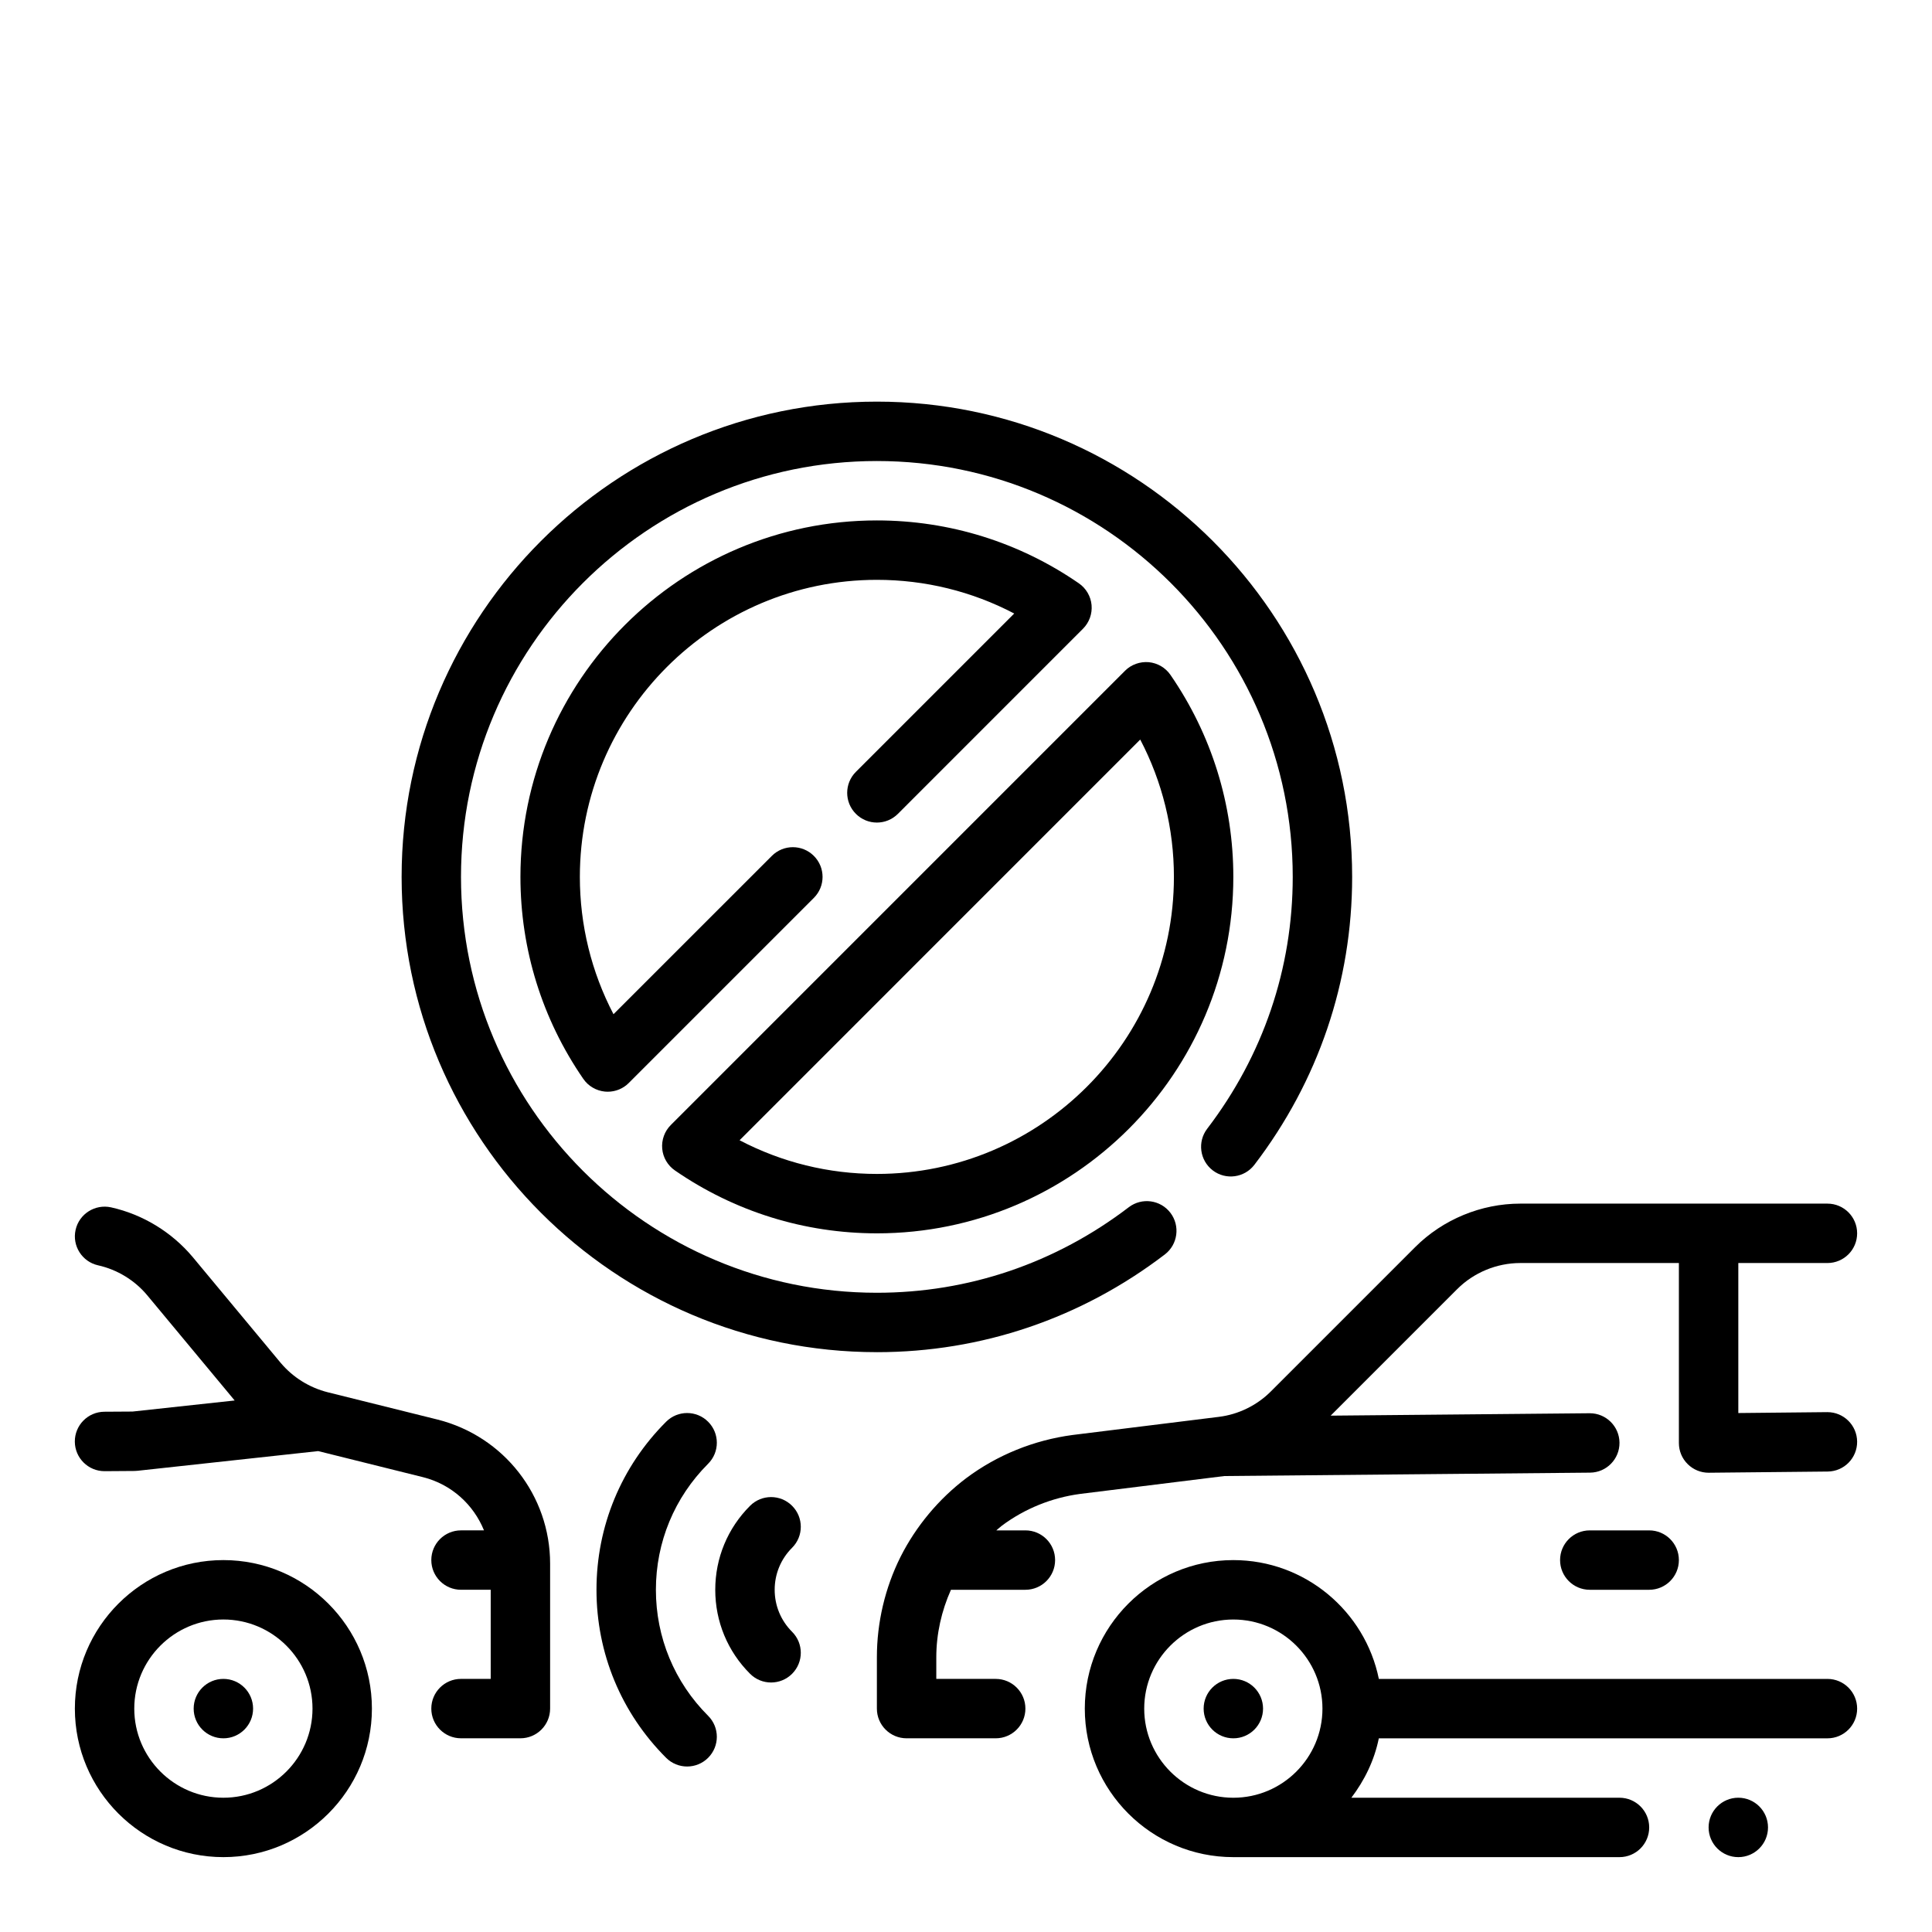 <?xml version="1.0" encoding="UTF-8"?>
<!-- Uploaded to: SVG Find, www.svgrepo.com, Generator: SVG Find Mixer Tools -->
<svg fill="#000000" width="800px" height="800px" version="1.1" viewBox="144 144 512 512" xmlns="http://www.w3.org/2000/svg">
 <g>
  <path d="m628.29 588.93h-118.88c-3.66-17.941-19.555-31.488-38.566-31.488-21.703 0-39.359 17.656-39.359 39.359s17.656 39.359 39.359 39.359h102.34c4.352 0 7.871-3.527 7.871-7.871s-3.519-7.871-7.871-7.871h-71.055c3.481-4.598 6.086-9.895 7.273-15.742h118.89c4.352 0 7.871-3.527 7.871-7.871 0-4.348-3.519-7.875-7.871-7.875zm-181.06 7.875c0-13.02 10.598-23.617 23.617-23.617 13.02 0 23.617 10.598 23.617 23.617s-10.598 23.617-23.617 23.617c-13.02-0.004-23.617-10.598-23.617-23.617z"/>
  <path d="m478.72 596.8c0 4.348-3.523 7.871-7.871 7.871s-7.871-3.523-7.871-7.871c0-4.348 3.523-7.875 7.871-7.875s7.871 3.527 7.871 7.875"/>
  <path d="m628.29 518.23h-0.078l-23.539 0.238v-39.754h23.617c4.352 0 7.871-3.527 7.871-7.871s-3.519-7.871-7.871-7.871h-81.398c-10.375 0-20.523 4.195-27.844 11.516l-38.258 38.258c-3.691 3.691-8.574 6.086-13.746 6.731l-38.801 4.809c-10.258 1.363-19.996 5.312-28.191 11.445-7.266 5.496-13.289 12.707-17.406 20.859-4.098 8.199-6.262 17.391-6.262 26.586v13.621c0 4.344 3.519 7.871 7.871 7.871h23.617c4.352 0 7.871-3.527 7.871-7.871s-3.519-7.871-7.871-7.871h-15.742v-5.746c0-6.156 1.387-12.289 3.883-17.871h19.73c4.352 0 7.871-3.527 7.871-7.871s-3.519-7.871-7.871-7.871h-7.699c0.496-0.41 0.961-0.867 1.473-1.25 6.023-4.496 13.211-7.406 20.734-8.414l38.242-4.738 96.898-0.898c4.344-0.039 7.832-3.598 7.793-7.941-0.039-4.32-3.559-7.801-7.871-7.801h-0.078l-68.59 0.637 33.535-33.535c4.391-4.391 10.477-6.91 16.711-6.91h42.035v47.703c0 2.102 0.836 4.117 2.34 5.59 1.473 1.465 3.457 2.281 5.535 2.281h0.078l31.488-0.316c4.352-0.039 7.84-3.606 7.793-7.949-0.047-4.32-3.559-7.793-7.871-7.793z"/>
  <path d="m581.05 565.31c4.352 0 7.871-3.527 7.871-7.871s-3.519-7.871-7.871-7.871h-15.742c-4.352 0-7.871 3.527-7.871 7.871s3.519 7.871 7.871 7.871z"/>
  <path d="m612.54 628.29c0 4.348-3.523 7.871-7.871 7.871s-7.871-3.523-7.871-7.871c0-4.348 3.523-7.875 7.871-7.875s7.871 3.527 7.871 7.875"/>
  <path d="m317.82 565.31c0-12.617 4.914-24.473 13.84-33.402 3.078-3.07 3.078-8.055 0-11.133-3.078-3.078-8.055-3.078-11.133 0-11.902 11.895-18.453 27.711-18.453 44.531 0 16.824 6.551 32.637 18.453 44.531 1.535 1.535 3.551 2.305 5.566 2.305s4.031-0.77 5.566-2.305c3.078-3.078 3.078-8.062 0-11.133-8.93-8.922-13.84-20.777-13.84-33.395z"/>
  <path d="m353.91 543.05c-3.078-3.078-8.055-3.078-11.133 0-5.953 5.945-9.227 13.855-9.227 22.262s3.273 16.32 9.227 22.262c1.535 1.535 3.551 2.305 5.566 2.305s4.031-0.77 5.566-2.305c3.078-3.078 3.078-8.062 0-11.133-2.977-2.977-4.613-6.926-4.613-11.133 0-4.203 1.637-8.156 4.613-11.133 3.078-3.066 3.078-8.059 0-11.125z"/>
  <path d="m376.38 502.34c27.734 0 54.129-8.957 76.312-25.898 3.449-2.637 4.109-7.582 1.48-11.035-2.637-3.449-7.559-4.125-11.035-1.48-19.414 14.828-42.504 22.668-66.758 22.668-60.773 0-110.21-49.438-110.21-110.21 0-60.773 49.438-110.21 110.21-110.21 60.773 0 110.21 49.438 110.21 110.21 0 24.246-7.84 47.328-22.672 66.746-2.637 3.457-1.977 8.391 1.48 11.035 3.449 2.637 8.391 1.969 11.027-1.48 16.949-22.18 25.91-48.574 25.91-76.301 0-69.445-56.504-125.95-125.95-125.95-69.445 0-125.95 56.504-125.95 125.95 0 69.445 56.504 125.95 125.95 125.95z"/>
  <path d="m370.82 359.68c3.078 3.078 8.055 3.078 11.133 0l49.051-49.059c1.652-1.652 2.481-3.953 2.273-6.281-0.211-2.32-1.457-4.441-3.379-5.762-15.797-10.898-34.312-16.66-53.512-16.66-52.09 0-94.465 42.375-94.465 94.465 0 19.191 5.754 37.707 16.656 53.523 1.324 1.93 3.441 3.156 5.762 3.379 0.234 0.016 0.48 0.031 0.715 0.031 2.078 0 4.086-0.82 5.566-2.305l49.059-49.059c3.078-3.078 3.078-8.055 0-11.133-3.078-3.078-8.055-3.078-11.133 0l-41.965 41.957c-5.848-11.195-8.914-23.609-8.914-36.395 0-43.406 35.312-78.719 78.719-78.719 12.785 0 25.199 3.062 36.391 8.926l-41.957 41.957c-3.078 3.078-3.078 8.062 0 11.133z"/>
  <path d="m376.38 470.85c52.09 0 94.465-42.375 94.465-94.465 0-19.191-5.754-37.707-16.656-53.523-1.324-1.93-3.441-3.156-5.762-3.379-2.32-0.188-4.629 0.621-6.281 2.273l-120.38 120.39c-1.652 1.652-2.481 3.953-2.273 6.281 0.211 2.332 1.457 4.441 3.379 5.762 15.805 10.898 34.32 16.66 53.512 16.66zm69.793-130.86c5.856 11.195 8.926 23.609 8.926 36.395 0 43.406-35.312 78.719-78.719 78.719-12.785 0-25.191-3.062-36.383-8.926z"/>
  <path d="m259.96 520.2-29.094-7.234c-4.902-1.242-9.234-3.953-12.484-7.793l-23.316-28.047c-5.551-6.613-13.234-11.297-21.641-13.168-4.227-0.922-8.445 1.723-9.391 5.969-0.953 4.242 1.723 8.453 5.969 9.398 5.047 1.125 9.668 3.938 12.98 7.894l23.207 27.922-27.07 2.934-7.469 0.047c-4.356 0.039-7.852 3.582-7.82 7.938 0.031 4.328 3.551 7.816 7.871 7.816h0.055l7.871-0.055c0.27 0 0.527-0.016 0.805-0.047l47.895-5.219 27.805 6.918c7.519 1.898 13.359 7.266 16.129 14.09h-6.09c-4.352 0-7.871 3.527-7.871 7.871s3.519 7.871 7.871 7.871h7.871v23.617h-7.871c-4.352 0-7.871 3.527-7.871 7.871s3.519 7.871 7.871 7.871h15.742c4.352 0 7.871-3.527 7.871-7.871v-38.414c0-18.043-12.254-33.746-29.824-38.18z"/>
  <path d="m203.2 557.44c-21.703 0-39.359 17.656-39.359 39.359s17.656 39.359 39.359 39.359 39.359-17.656 39.359-39.359c0-21.699-17.656-39.359-39.359-39.359zm0 62.977c-13.02 0-23.617-10.598-23.617-23.617s10.598-23.617 23.617-23.617 23.617 10.598 23.617 23.617c-0.004 13.023-10.598 23.617-23.617 23.617z"/>
  <path d="m211.07 596.8c0 4.348-3.523 7.871-7.871 7.871-4.348 0-7.875-3.523-7.875-7.871 0-4.348 3.527-7.875 7.875-7.875 4.348 0 7.871 3.527 7.871 7.875"/>
 </g>
</svg>